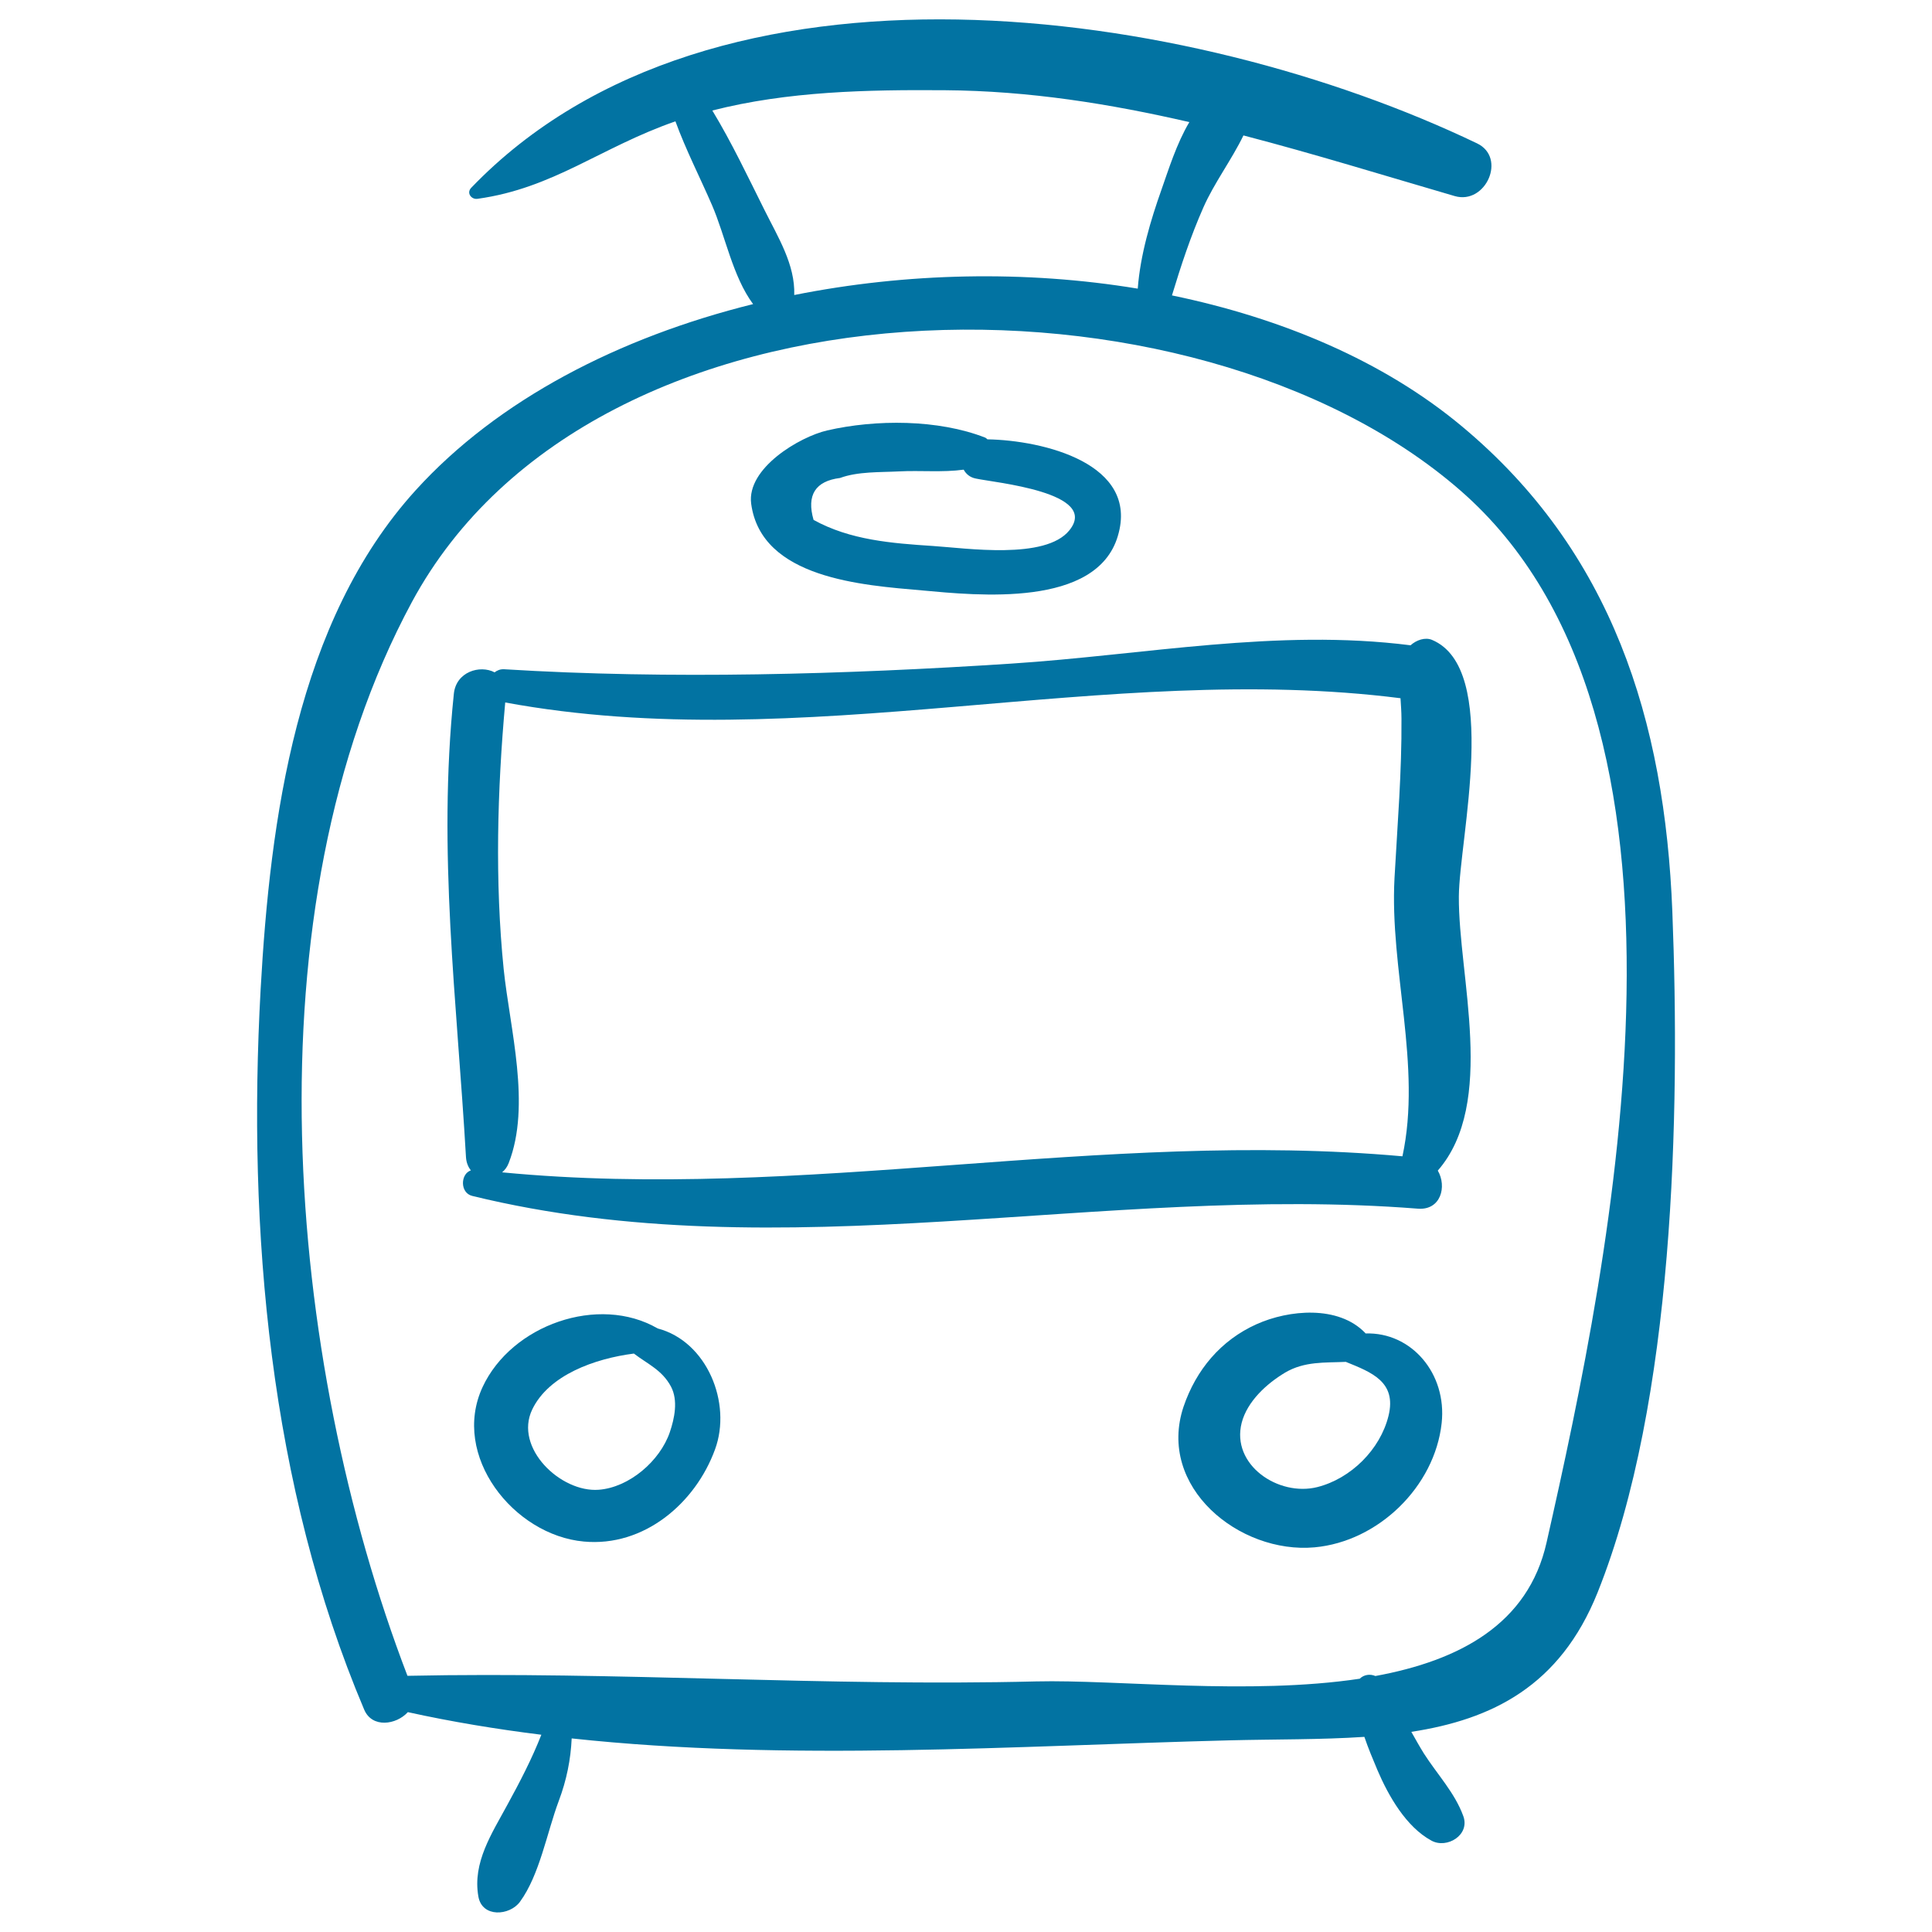 <svg xmlns="http://www.w3.org/2000/svg" viewBox="0 0 1000 1000" style="fill:#0273a2">
<title>Train Hand Drawn Outline Frontal View SVG icon</title>
<g><path d="M865.6,471.8c-3.9-98.9-31.2-186.4-109-251.2c-40.4-33.7-93-55.9-150-67.7c4.7-15.5,9.7-30.7,16.3-45.6c5.5-12.5,14.6-24.6,20.7-37.2c36.5,9.5,72.7,20.7,109.4,31.4c16,4.6,27-19.9,11.5-27.3C616.2,3.1,369.3-33.3,243.9,97.2c-2.6,2.7,0.1,6.2,3.3,5.7c39.4-5.5,63.6-26.6,102.4-40.1c5.4,14.8,12.8,29.2,18.9,43.3c6.9,15.9,10.7,37,21.3,51.3c-69.3,17.2-132,49.4-174.6,96.3c-61.8,68-75.4,170.6-80.3,258.4c-6.9,124.8,4.6,257,53.6,372.8c4.1,9.7,16.6,7.9,22.6,1.3c22.7,5,45.8,8.8,69.1,11.7c-4.9,12.5-11.1,24.4-17.5,36.1c-8.1,15-18.2,30-15.1,47.6c1.9,11.1,16.2,10,21.5,2.8c10.2-13.9,14-35.9,20.1-52.2c4.1-10.9,6.2-21.5,6.7-32.4c112.3,12.1,230,3.8,340.4,1c23.6-0.6,47.4-0.3,69.9-1.8c2,5.9,4.4,11.6,6.8,17.3c5.7,13.3,14.8,29.3,27.9,36.4c8,4.4,20.1-2.9,16.5-12.7c-4.4-12.1-13.5-21.6-20.4-32.4c-2.3-3.7-4.4-7.5-6.5-11.2c41.6-6.4,76.9-23.5,96.4-72.1C866.6,725.2,869.7,576.7,865.6,471.8z M368.7,57.2c39.1-10,80.4-10.8,120.4-10.5c43.5,0.3,85.3,7,126.5,16.5c-6.6,11.1-10.8,24.7-14.4,34.9c-5.6,15.8-11,33.8-12.3,51.3c-58-9.6-119.7-8.3-177.8,3.3c0.5-15.8-8.4-29.9-15.5-44.2C387.2,91.7,378.7,73.7,368.7,57.2z M800.5,798.4c-9.5,42.3-45.1,61.1-88.6,69.1c-2.8-1.2-6-0.7-8.1,1.4c-57.2,8.6-125.8,0.4-167.5,1.4c-108.6,2.7-217.1-5.2-325.4-2.9c-62.9-164.1-83.4-396.9,2.3-555.8c94.8-175.6,404.7-178,542.6-57.8C892,372.3,834.3,648.9,800.5,798.4z"/><path d="M511.1,227.4c-0.4-0.3-0.7-0.7-1.2-0.9c-24.3-9.5-56.6-9.5-81.8-3.7c-14.2,3.3-41.7,19.5-39.3,37.9c5.2,38.8,57.8,42.2,88.5,44.9c28.5,2.6,90.3,9.1,101.3-28.2C589.8,239.9,539.9,227.9,511.1,227.4z M553.5,274.5c-12.4,15.4-53.5,9.2-70.6,8.1c-21.2-1.4-42.8-3-61.8-13.5c-3.7-12.8,0.9-20.1,13.7-21.7c9.2-3.4,20.7-2.9,30.4-3.4c11.3-0.6,22.6,0.6,33.6-0.9c1.2,2.2,3.2,4,6.3,4.6C514.7,249.8,569.4,254.8,553.5,274.5z"/><path d="M755.1,464c0.2-29.7,21.6-117.9-13.9-132.8c-3.6-1.5-8.1,0.1-11.1,2.8c-69.1-8.8-137.7,5-206.9,9.5c-86,5.6-176.3,8.2-262.3,2.9c-2-0.1-3.6,0.6-4.9,1.6c-7.6-4-20-0.3-21.1,11.2c-8.5,82,1.6,158.5,6.3,239.9c0.2,2.8,1.2,5,2.5,6.7c-5.4,1.8-5.7,11.6,0.7,13.2c160.8,39.3,326.3-6.2,489.4,6.6c12,1,15.2-11.5,10.4-19.7C774.7,570.9,754.8,505.2,755.1,464z M725.9,598.5c-155.6-14-310.2,23.3-466,8.3c1.4-1.2,2.6-2.7,3.4-4.8c11.7-30,0.6-69.5-2.6-100.4c-4.6-45.5-3.3-92.5,0.8-138c154,28.4,310.6-21.6,463.4-2.2c0.2,3.5,0.5,7.1,0.5,10.6c0.2,27.5-2.1,55-3.6,82.4C719.2,501.8,736,551.7,725.9,598.5z"/><path d="M340.4,687.6c-30.5-17.7-75.6-1.9-90.6,30.3c-16.5,35.5,16,76.7,52.4,80c31,2.9,57.7-19.7,67.9-47.7C378.9,726.3,366,694.3,340.4,687.6z M346.7,741.3c-5.1,14.9-21,28.6-36.8,29.8c-19.7,1.5-44-21.7-34.4-41.6c8.6-17.8,32.3-26.3,52.6-28.9c7.2,5.5,14.6,8.5,19.2,17.1C351.1,724.9,349.1,734.2,346.7,741.3z"/><path d="M706.8,690.2c-0.1-0.1-0.1-0.2-0.2-0.3c-13.9-14.4-39.5-12-56.2-4.5c-18.5,8.3-31.3,23.6-37.8,42.7c-13.9,41.6,28.9,76.3,67.8,72.8c33-3,62.2-31.4,65.8-64.3C749,710.9,730.5,689.4,706.8,690.2z M718.7,732.8c-4.3,17.5-19.5,32.5-36.8,36.9c-20.2,5.1-44.8-11.5-39.2-33.3c2.9-11.1,12.9-20.2,22.4-25.9c10.1-6,20.7-5.1,31.5-5.6C709.9,710.3,723,715.2,718.7,732.8z"/></g>
</svg>
